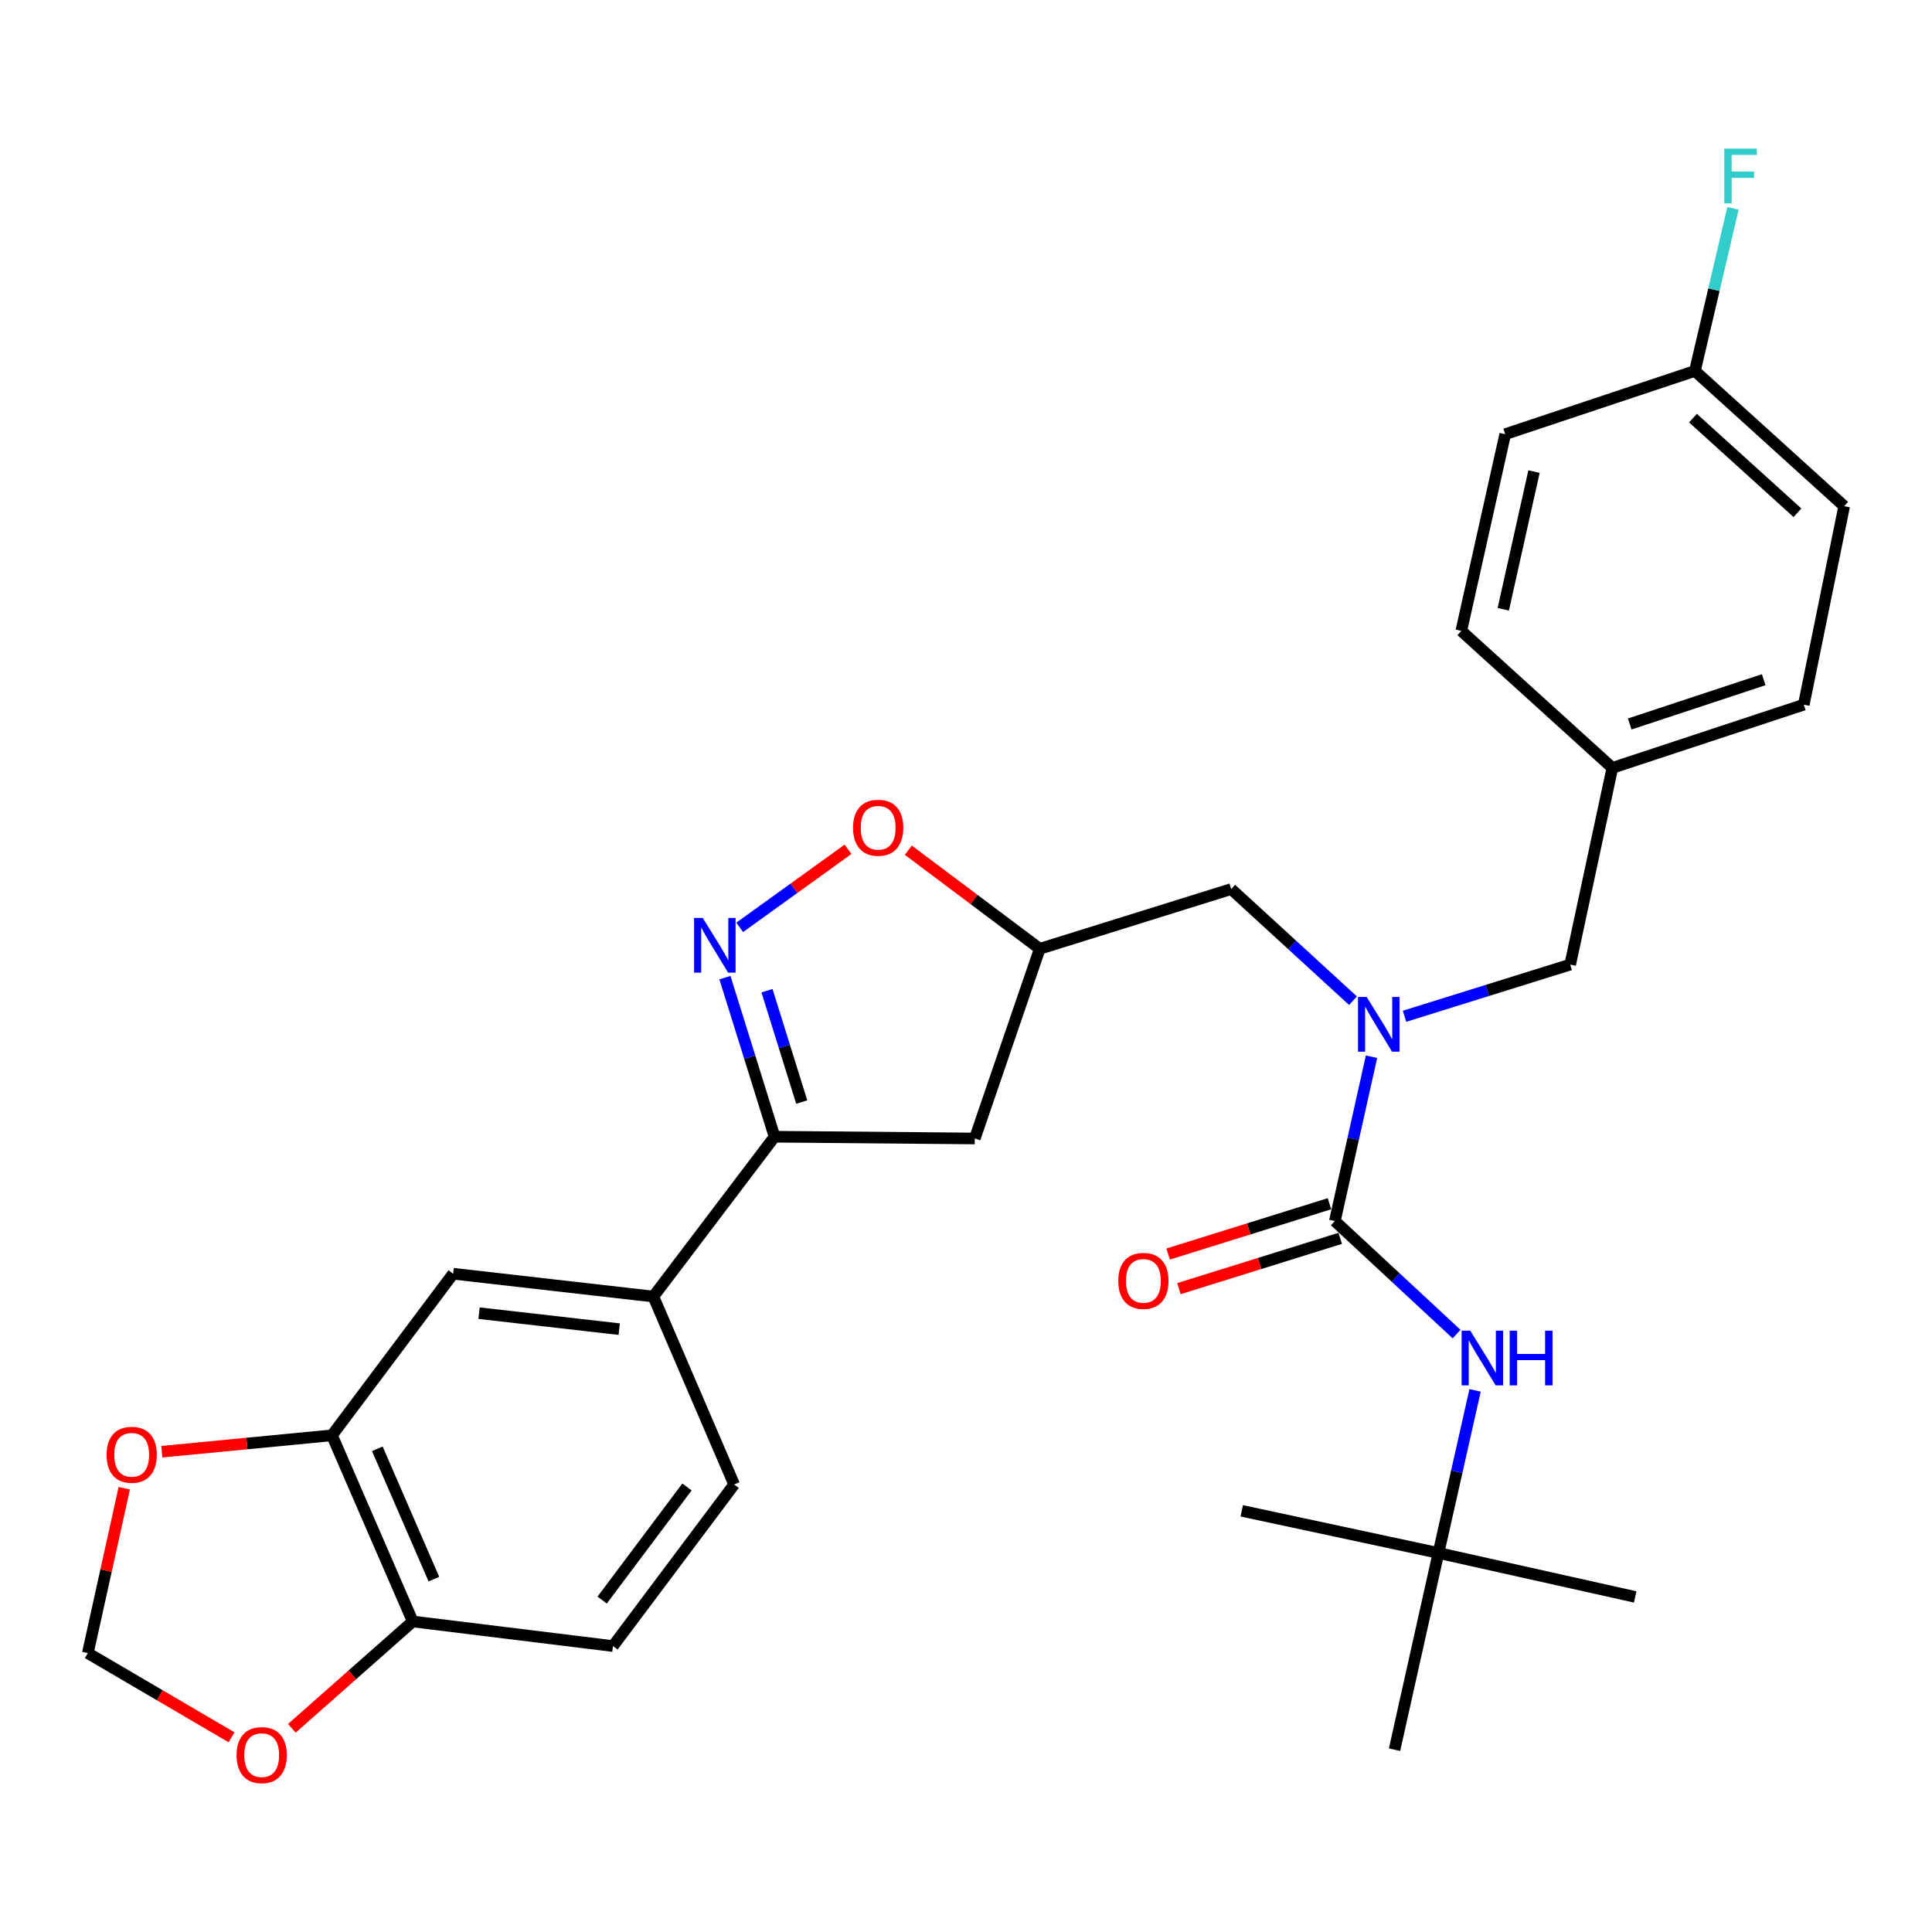 <?xml version='1.0' encoding='iso-8859-1'?>
<svg version='1.1' baseProfile='full'
              xmlns='http://www.w3.org/2000/svg'
                      xmlns:rdkit='http://www.rdkit.org/xml'
                      xmlns:xlink='http://www.w3.org/1999/xlink'
                  xml:space='preserve'
width='1000px' height='1000px' viewBox='0 0 1000 1000'>
<!-- END OF HEADER -->
<rect style='opacity:1.0;fill:#FFFFFF;stroke:none' width='1000' height='1000' x='0' y='0'> </rect>
<path class='bond-0' d='M 744.544,803.825 L 721.815,905.635' style='fill:none;fill-rule:evenodd;stroke:#000000;stroke-width:6px;stroke-linecap:butt;stroke-linejoin:miter;stroke-opacity:1' />
<path class='bond-1' d='M 744.544,803.825 L 642.733,782.003' style='fill:none;fill-rule:evenodd;stroke:#000000;stroke-width:6px;stroke-linecap:butt;stroke-linejoin:miter;stroke-opacity:1' />
<path class='bond-2' d='M 744.544,803.825 L 846.365,826.564' style='fill:none;fill-rule:evenodd;stroke:#000000;stroke-width:6px;stroke-linecap:butt;stroke-linejoin:miter;stroke-opacity:1' />
<path class='bond-3' d='M 744.544,803.825 L 754.022,761.741' style='fill:none;fill-rule:evenodd;stroke:#000000;stroke-width:6px;stroke-linecap:butt;stroke-linejoin:miter;stroke-opacity:1' />
<path class='bond-3' d='M 754.022,761.741 L 763.501,719.657' style='fill:none;fill-rule:evenodd;stroke:#0000FF;stroke-width:6px;stroke-linecap:butt;stroke-linejoin:miter;stroke-opacity:1' />
<path class='bond-4' d='M 700.311,517.964 L 668.79,489.072' style='fill:none;fill-rule:evenodd;stroke:#0000FF;stroke-width:6px;stroke-linecap:butt;stroke-linejoin:miter;stroke-opacity:1' />
<path class='bond-4' d='M 668.79,489.072 L 637.27,460.181' style='fill:none;fill-rule:evenodd;stroke:#000000;stroke-width:6px;stroke-linecap:butt;stroke-linejoin:miter;stroke-opacity:1' />
<path class='bond-5' d='M 709.898,546.95 L 700.405,589.476' style='fill:none;fill-rule:evenodd;stroke:#0000FF;stroke-width:6px;stroke-linecap:butt;stroke-linejoin:miter;stroke-opacity:1' />
<path class='bond-5' d='M 700.405,589.476 L 690.912,632.003' style='fill:none;fill-rule:evenodd;stroke:#000000;stroke-width:6px;stroke-linecap:butt;stroke-linejoin:miter;stroke-opacity:1' />
<path class='bond-6' d='M 726.976,526.022 L 769.853,512.645' style='fill:none;fill-rule:evenodd;stroke:#0000FF;stroke-width:6px;stroke-linecap:butt;stroke-linejoin:miter;stroke-opacity:1' />
<path class='bond-6' d='M 769.853,512.645 L 812.73,499.269' style='fill:none;fill-rule:evenodd;stroke:#000000;stroke-width:6px;stroke-linecap:butt;stroke-linejoin:miter;stroke-opacity:1' />
<path class='bond-7' d='M 688.118,623.045 L 646.371,636.065' style='fill:none;fill-rule:evenodd;stroke:#000000;stroke-width:6px;stroke-linecap:butt;stroke-linejoin:miter;stroke-opacity:1' />
<path class='bond-7' d='M 646.371,636.065 L 604.624,649.084' style='fill:none;fill-rule:evenodd;stroke:#FF0000;stroke-width:6px;stroke-linecap:butt;stroke-linejoin:miter;stroke-opacity:1' />
<path class='bond-7' d='M 693.706,640.961 L 651.958,653.98' style='fill:none;fill-rule:evenodd;stroke:#000000;stroke-width:6px;stroke-linecap:butt;stroke-linejoin:miter;stroke-opacity:1' />
<path class='bond-7' d='M 651.958,653.98 L 610.211,667' style='fill:none;fill-rule:evenodd;stroke:#FF0000;stroke-width:6px;stroke-linecap:butt;stroke-linejoin:miter;stroke-opacity:1' />
<path class='bond-8' d='M 690.912,632.003 L 722.42,661.261' style='fill:none;fill-rule:evenodd;stroke:#000000;stroke-width:6px;stroke-linecap:butt;stroke-linejoin:miter;stroke-opacity:1' />
<path class='bond-8' d='M 722.42,661.261 L 753.927,690.518' style='fill:none;fill-rule:evenodd;stroke:#0000FF;stroke-width:6px;stroke-linecap:butt;stroke-linejoin:miter;stroke-opacity:1' />
<path class='bond-9' d='M 400.911,588.359 L 504.546,589.277' style='fill:none;fill-rule:evenodd;stroke:#000000;stroke-width:6px;stroke-linecap:butt;stroke-linejoin:miter;stroke-opacity:1' />
<path class='bond-10' d='M 400.911,588.359 L 388.068,547.192' style='fill:none;fill-rule:evenodd;stroke:#000000;stroke-width:6px;stroke-linecap:butt;stroke-linejoin:miter;stroke-opacity:1' />
<path class='bond-10' d='M 388.068,547.192 L 375.224,506.025' style='fill:none;fill-rule:evenodd;stroke:#0000FF;stroke-width:6px;stroke-linecap:butt;stroke-linejoin:miter;stroke-opacity:1' />
<path class='bond-10' d='M 414.973,570.42 L 405.983,541.603' style='fill:none;fill-rule:evenodd;stroke:#000000;stroke-width:6px;stroke-linecap:butt;stroke-linejoin:miter;stroke-opacity:1' />
<path class='bond-10' d='M 405.983,541.603 L 396.993,512.786' style='fill:none;fill-rule:evenodd;stroke:#0000FF;stroke-width:6px;stroke-linecap:butt;stroke-linejoin:miter;stroke-opacity:1' />
<path class='bond-11' d='M 400.911,588.359 L 338.177,671.09' style='fill:none;fill-rule:evenodd;stroke:#000000;stroke-width:6px;stroke-linecap:butt;stroke-linejoin:miter;stroke-opacity:1' />
<path class='bond-12' d='M 504.546,589.277 L 538.18,491.094' style='fill:none;fill-rule:evenodd;stroke:#000000;stroke-width:6px;stroke-linecap:butt;stroke-linejoin:miter;stroke-opacity:1' />
<path class='bond-13' d='M 538.18,491.094 L 504.168,465.583' style='fill:none;fill-rule:evenodd;stroke:#000000;stroke-width:6px;stroke-linecap:butt;stroke-linejoin:miter;stroke-opacity:1' />
<path class='bond-13' d='M 504.168,465.583 L 470.156,440.072' style='fill:none;fill-rule:evenodd;stroke:#FF0000;stroke-width:6px;stroke-linecap:butt;stroke-linejoin:miter;stroke-opacity:1' />
<path class='bond-14' d='M 538.18,491.094 L 637.27,460.181' style='fill:none;fill-rule:evenodd;stroke:#000000;stroke-width:6px;stroke-linecap:butt;stroke-linejoin:miter;stroke-opacity:1' />
<path class='bond-15' d='M 438.937,439.603 L 410.899,459.803' style='fill:none;fill-rule:evenodd;stroke:#FF0000;stroke-width:6px;stroke-linecap:butt;stroke-linejoin:miter;stroke-opacity:1' />
<path class='bond-15' d='M 410.899,459.803 L 382.862,480.002' style='fill:none;fill-rule:evenodd;stroke:#0000FF;stroke-width:6px;stroke-linecap:butt;stroke-linejoin:miter;stroke-opacity:1' />
<path class='bond-16' d='M 877.278,192.002 L 887.134,149.92' style='fill:none;fill-rule:evenodd;stroke:#000000;stroke-width:6px;stroke-linecap:butt;stroke-linejoin:miter;stroke-opacity:1' />
<path class='bond-16' d='M 887.134,149.92 L 896.99,107.839' style='fill:none;fill-rule:evenodd;stroke:#33CCCC;stroke-width:6px;stroke-linecap:butt;stroke-linejoin:miter;stroke-opacity:1' />
<path class='bond-17' d='M 877.278,192.002 L 954.545,262.002' style='fill:none;fill-rule:evenodd;stroke:#000000;stroke-width:6px;stroke-linecap:butt;stroke-linejoin:miter;stroke-opacity:1' />
<path class='bond-17' d='M 876.268,216.41 L 930.355,265.41' style='fill:none;fill-rule:evenodd;stroke:#000000;stroke-width:6px;stroke-linecap:butt;stroke-linejoin:miter;stroke-opacity:1' />
<path class='bond-18' d='M 877.278,192.002 L 779.096,224.729' style='fill:none;fill-rule:evenodd;stroke:#000000;stroke-width:6px;stroke-linecap:butt;stroke-linejoin:miter;stroke-opacity:1' />
<path class='bond-19' d='M 834.552,397.458 L 756.367,326.54' style='fill:none;fill-rule:evenodd;stroke:#000000;stroke-width:6px;stroke-linecap:butt;stroke-linejoin:miter;stroke-opacity:1' />
<path class='bond-20' d='M 834.552,397.458 L 812.73,499.269' style='fill:none;fill-rule:evenodd;stroke:#000000;stroke-width:6px;stroke-linecap:butt;stroke-linejoin:miter;stroke-opacity:1' />
<path class='bond-21' d='M 834.552,397.458 L 933.641,364.73' style='fill:none;fill-rule:evenodd;stroke:#000000;stroke-width:6px;stroke-linecap:butt;stroke-linejoin:miter;stroke-opacity:1' />
<path class='bond-21' d='M 843.53,374.729 L 912.892,351.819' style='fill:none;fill-rule:evenodd;stroke:#000000;stroke-width:6px;stroke-linecap:butt;stroke-linejoin:miter;stroke-opacity:1' />
<path class='bond-22' d='M 171.819,742.915 L 213.638,839.273' style='fill:none;fill-rule:evenodd;stroke:#000000;stroke-width:6px;stroke-linecap:butt;stroke-linejoin:miter;stroke-opacity:1' />
<path class='bond-22' d='M 195.307,749.898 L 224.58,817.348' style='fill:none;fill-rule:evenodd;stroke:#000000;stroke-width:6px;stroke-linecap:butt;stroke-linejoin:miter;stroke-opacity:1' />
<path class='bond-23' d='M 171.819,742.915 L 127.792,747.162' style='fill:none;fill-rule:evenodd;stroke:#000000;stroke-width:6px;stroke-linecap:butt;stroke-linejoin:miter;stroke-opacity:1' />
<path class='bond-23' d='M 127.792,747.162 L 83.766,751.409' style='fill:none;fill-rule:evenodd;stroke:#FF0000;stroke-width:6px;stroke-linecap:butt;stroke-linejoin:miter;stroke-opacity:1' />
<path class='bond-24' d='M 171.819,742.915 L 234.542,659.277' style='fill:none;fill-rule:evenodd;stroke:#000000;stroke-width:6px;stroke-linecap:butt;stroke-linejoin:miter;stroke-opacity:1' />
<path class='bond-25' d='M 213.638,839.273 L 182.349,866.923' style='fill:none;fill-rule:evenodd;stroke:#000000;stroke-width:6px;stroke-linecap:butt;stroke-linejoin:miter;stroke-opacity:1' />
<path class='bond-25' d='M 182.349,866.923 L 151.061,894.573' style='fill:none;fill-rule:evenodd;stroke:#FF0000;stroke-width:6px;stroke-linecap:butt;stroke-linejoin:miter;stroke-opacity:1' />
<path class='bond-26' d='M 213.638,839.273 L 317.273,852.003' style='fill:none;fill-rule:evenodd;stroke:#000000;stroke-width:6px;stroke-linecap:butt;stroke-linejoin:miter;stroke-opacity:1' />
<path class='bond-27' d='M 64.318,770.304 L 54.886,812.973' style='fill:none;fill-rule:evenodd;stroke:#FF0000;stroke-width:6px;stroke-linecap:butt;stroke-linejoin:miter;stroke-opacity:1' />
<path class='bond-27' d='M 54.886,812.973 L 45.455,855.642' style='fill:none;fill-rule:evenodd;stroke:#000000;stroke-width:6px;stroke-linecap:butt;stroke-linejoin:miter;stroke-opacity:1' />
<path class='bond-28' d='M 119.845,899.223 L 82.65,877.433' style='fill:none;fill-rule:evenodd;stroke:#FF0000;stroke-width:6px;stroke-linecap:butt;stroke-linejoin:miter;stroke-opacity:1' />
<path class='bond-28' d='M 82.65,877.433 L 45.455,855.642' style='fill:none;fill-rule:evenodd;stroke:#000000;stroke-width:6px;stroke-linecap:butt;stroke-linejoin:miter;stroke-opacity:1' />
<path class='bond-29' d='M 234.542,659.277 L 338.177,671.09' style='fill:none;fill-rule:evenodd;stroke:#000000;stroke-width:6px;stroke-linecap:butt;stroke-linejoin:miter;stroke-opacity:1' />
<path class='bond-29' d='M 247.962,679.696 L 320.506,687.964' style='fill:none;fill-rule:evenodd;stroke:#000000;stroke-width:6px;stroke-linecap:butt;stroke-linejoin:miter;stroke-opacity:1' />
<path class='bond-30' d='M 317.273,852.003 L 379.996,768.365' style='fill:none;fill-rule:evenodd;stroke:#000000;stroke-width:6px;stroke-linecap:butt;stroke-linejoin:miter;stroke-opacity:1' />
<path class='bond-30' d='M 311.667,828.198 L 355.573,769.652' style='fill:none;fill-rule:evenodd;stroke:#000000;stroke-width:6px;stroke-linecap:butt;stroke-linejoin:miter;stroke-opacity:1' />
<path class='bond-31' d='M 338.177,671.09 L 379.996,768.365' style='fill:none;fill-rule:evenodd;stroke:#000000;stroke-width:6px;stroke-linecap:butt;stroke-linejoin:miter;stroke-opacity:1' />
<path class='bond-32' d='M 954.545,262.002 L 933.641,364.73' style='fill:none;fill-rule:evenodd;stroke:#000000;stroke-width:6px;stroke-linecap:butt;stroke-linejoin:miter;stroke-opacity:1' />
<path class='bond-33' d='M 779.096,224.729 L 756.367,326.54' style='fill:none;fill-rule:evenodd;stroke:#000000;stroke-width:6px;stroke-linecap:butt;stroke-linejoin:miter;stroke-opacity:1' />
<path class='bond-33' d='M 794.002,244.09 L 778.092,315.357' style='fill:none;fill-rule:evenodd;stroke:#000000;stroke-width:6px;stroke-linecap:butt;stroke-linejoin:miter;stroke-opacity:1' />
<path  class='atom-1' d='M 707.381 516.022
L 716.661 531.022
Q 717.581 532.502, 719.061 535.182
Q 720.541 537.862, 720.621 538.022
L 720.621 516.022
L 724.381 516.022
L 724.381 544.342
L 720.501 544.342
L 710.541 527.942
Q 709.381 526.022, 708.141 523.822
Q 706.941 521.622, 706.581 520.942
L 706.581 544.342
L 702.901 544.342
L 702.901 516.022
L 707.381 516.022
' fill='#0000FF'/>
<path  class='atom-3' d='M 578.822 662.986
Q 578.822 656.186, 582.182 652.386
Q 585.542 648.586, 591.822 648.586
Q 598.102 648.586, 601.462 652.386
Q 604.822 656.186, 604.822 662.986
Q 604.822 669.866, 601.422 673.786
Q 598.022 677.666, 591.822 677.666
Q 585.582 677.666, 582.182 673.786
Q 578.822 669.906, 578.822 662.986
M 591.822 674.466
Q 596.142 674.466, 598.462 671.586
Q 600.822 668.666, 600.822 662.986
Q 600.822 657.426, 598.462 654.626
Q 596.142 651.786, 591.822 651.786
Q 587.502 651.786, 585.142 654.586
Q 582.822 657.386, 582.822 662.986
Q 582.822 668.706, 585.142 671.586
Q 587.502 674.466, 591.822 674.466
' fill='#FF0000'/>
<path  class='atom-4' d='M 761.012 688.751
L 770.292 703.751
Q 771.212 705.231, 772.692 707.911
Q 774.172 710.591, 774.252 710.751
L 774.252 688.751
L 778.012 688.751
L 778.012 717.071
L 774.132 717.071
L 764.172 700.671
Q 763.012 698.751, 761.772 696.551
Q 760.572 694.351, 760.212 693.671
L 760.212 717.071
L 756.532 717.071
L 756.532 688.751
L 761.012 688.751
' fill='#0000FF'/>
<path  class='atom-4' d='M 781.412 688.751
L 785.252 688.751
L 785.252 700.791
L 799.732 700.791
L 799.732 688.751
L 803.572 688.751
L 803.572 717.071
L 799.732 717.071
L 799.732 703.991
L 785.252 703.991
L 785.252 717.071
L 781.412 717.071
L 781.412 688.751
' fill='#0000FF'/>
<path  class='atom-10' d='M 441.542 428.441
Q 441.542 421.641, 444.902 417.841
Q 448.262 414.041, 454.542 414.041
Q 460.822 414.041, 464.182 417.841
Q 467.542 421.641, 467.542 428.441
Q 467.542 435.321, 464.142 439.241
Q 460.742 443.121, 454.542 443.121
Q 448.302 443.121, 444.902 439.241
Q 441.542 435.361, 441.542 428.441
M 454.542 439.921
Q 458.862 439.921, 461.182 437.041
Q 463.542 434.121, 463.542 428.441
Q 463.542 422.881, 461.182 420.081
Q 458.862 417.241, 454.542 417.241
Q 450.222 417.241, 447.862 420.041
Q 445.542 422.841, 445.542 428.441
Q 445.542 434.161, 447.862 437.041
Q 450.222 439.921, 454.542 439.921
' fill='#FF0000'/>
<path  class='atom-11' d='M 363.737 475.11
L 373.017 490.11
Q 373.937 491.59, 375.417 494.27
Q 376.897 496.95, 376.977 497.11
L 376.977 475.11
L 380.737 475.11
L 380.737 503.43
L 376.857 503.43
L 366.897 487.03
Q 365.737 485.11, 364.497 482.91
Q 363.297 480.71, 362.937 480.03
L 362.937 503.43
L 359.257 503.43
L 359.257 475.11
L 363.737 475.11
' fill='#0000FF'/>
<path  class='atom-17' d='M 55.163 752.994
Q 55.163 746.194, 58.523 742.394
Q 61.883 738.594, 68.162 738.594
Q 74.442 738.594, 77.802 742.394
Q 81.162 746.194, 81.162 752.994
Q 81.162 759.874, 77.763 763.794
Q 74.362 767.674, 68.162 767.674
Q 61.922 767.674, 58.523 763.794
Q 55.163 759.914, 55.163 752.994
M 68.162 764.474
Q 72.483 764.474, 74.802 761.594
Q 77.162 758.674, 77.162 752.994
Q 77.162 747.434, 74.802 744.634
Q 72.483 741.794, 68.162 741.794
Q 63.843 741.794, 61.483 744.594
Q 59.163 747.394, 59.163 752.994
Q 59.163 758.714, 61.483 761.594
Q 63.843 764.474, 68.162 764.474
' fill='#FF0000'/>
<path  class='atom-18' d='M 122.452 908.447
Q 122.452 901.647, 125.812 897.847
Q 129.172 894.047, 135.452 894.047
Q 141.732 894.047, 145.092 897.847
Q 148.452 901.647, 148.452 908.447
Q 148.452 915.327, 145.052 919.247
Q 141.652 923.127, 135.452 923.127
Q 129.212 923.127, 125.812 919.247
Q 122.452 915.367, 122.452 908.447
M 135.452 919.927
Q 139.772 919.927, 142.092 917.047
Q 144.452 914.127, 144.452 908.447
Q 144.452 902.887, 142.092 900.087
Q 139.772 897.247, 135.452 897.247
Q 131.132 897.247, 128.772 900.047
Q 126.452 902.847, 126.452 908.447
Q 126.452 914.167, 128.772 917.047
Q 131.132 919.927, 135.452 919.927
' fill='#FF0000'/>
<path  class='atom-24' d='M 892.494 76.928
L 909.334 76.928
L 909.334 80.168
L 896.294 80.168
L 896.294 88.768
L 907.894 88.768
L 907.894 92.048
L 896.294 92.048
L 896.294 105.248
L 892.494 105.248
L 892.494 76.928
' fill='#33CCCC'/>
</svg>
